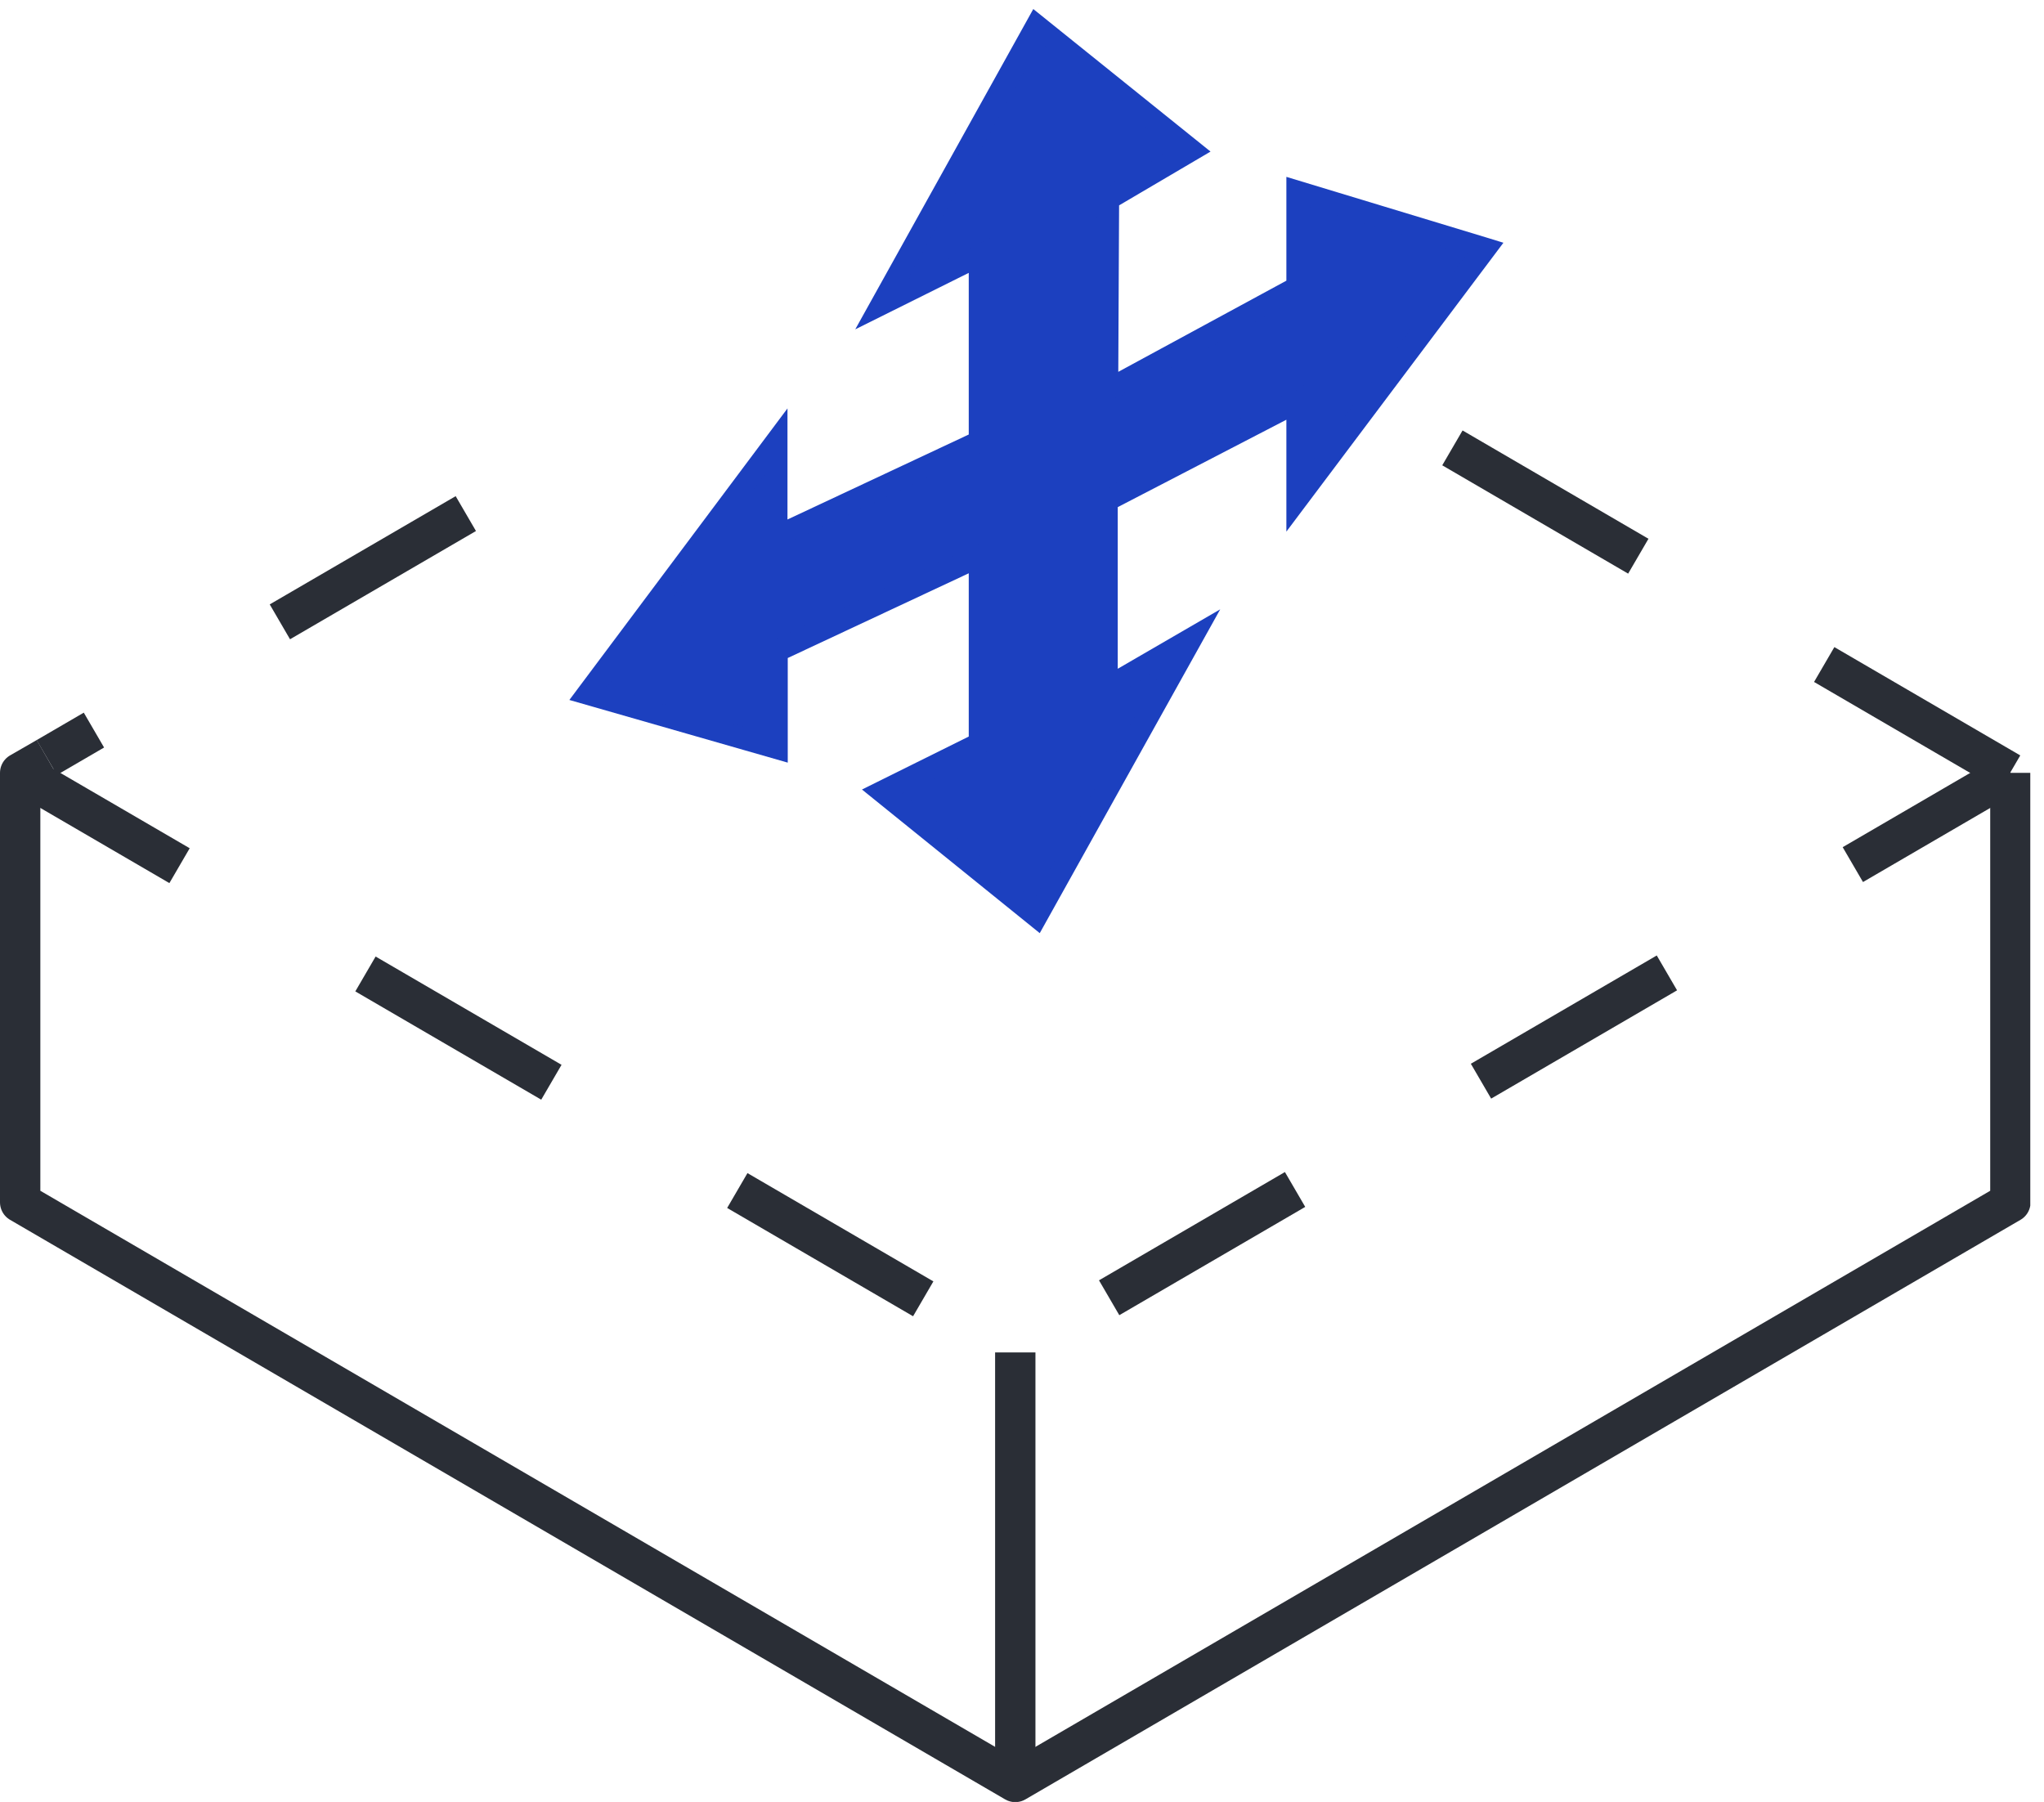 <svg width="76" height="67" viewBox="0 0 76 67" fill="none" xmlns="http://www.w3.org/2000/svg">
<g id="ft3" clip-path="url(#clip0_140_1028)">
<g id="Layer 2">
<g id="Layer 1">
<path id="Vector" d="M17.32 19.096L1.74 28.166" stroke="#2A2E36" stroke-width="1.5" stroke-linejoin="round" stroke-dasharray="8 8"/>
<path id="Vector_2" d="M74.74 28.736L52.79 15.946" stroke="#2A2E36" stroke-width="1.5" stroke-linejoin="round" stroke-dasharray="8 8"/>
<path id="Vector_3" d="M1.74 28.166L0.75 28.736L37.75 50.286L74.75 28.736" stroke="#2A2E36" stroke-width="1.5" stroke-linejoin="round" stroke-dasharray="8 8"/>
<path id="Vector_4" d="M37.75 50.286V66.256" stroke="#2A2E36" stroke-width="1.5" stroke-linejoin="round"/>
<path id="Vector_5" d="M74.75 28.736V44.706L37.75 66.256L0.75 44.706V28.736" stroke="#2A2E36" stroke-width="1.5" stroke-linejoin="round"/>
<path id="Vector_6" d="M55.23 9.236L48.23 7.116V10.676L41.17 14.516L41.2 7.406L44.3 5.586L38.54 0.956L32.79 11.296L36.42 9.486V16.416L28.87 19.956V16.406L21.85 25.796L28.88 27.816V24.216L36.42 20.676V27.646L32.79 29.446L38.54 34.076L44.3 23.746L41.16 25.576V18.606L48.23 14.936V18.546L55.23 9.236Z" fill="#1C40BF"/>
<path id="Vector_7" d="M55.23 9.236L55.35 8.856L47.83 6.576V10.436L41.58 13.826L41.61 7.636L45.01 5.636L38.42 0.336L31.8 12.246L36.02 10.146V16.156L29.28 19.316V15.186L21.17 26.026L29.29 28.356V24.466L36.02 21.316V27.386L32.05 29.356L38.66 34.696L45.37 22.656L41.56 24.866V18.856L47.83 15.606V19.766L55.9 9.026L55.35 8.856L55.23 9.236L54.91 8.996L48.64 17.326V14.266L40.75 18.366V26.286L43.22 24.846L38.42 33.466L33.54 29.526L36.83 27.896V20.036L28.48 23.956V27.276L22.53 25.566L28.47 17.626V20.596L36.83 16.676V8.826L33.79 10.346L38.66 1.576L43.58 5.536L40.8 7.166L40.77 15.196L48.64 10.916V7.666L55.11 9.626L55.23 9.236L54.91 8.996L55.23 9.236Z" fill="#1C40BF"/>
</g>
</g>
</g>
<defs>
<clipPath id="clip0_140_1028">
<rect width="75.49" height="66.67" fill="white" transform="translate(0 0.336)"/>
</clipPath>
</defs>
</svg>
